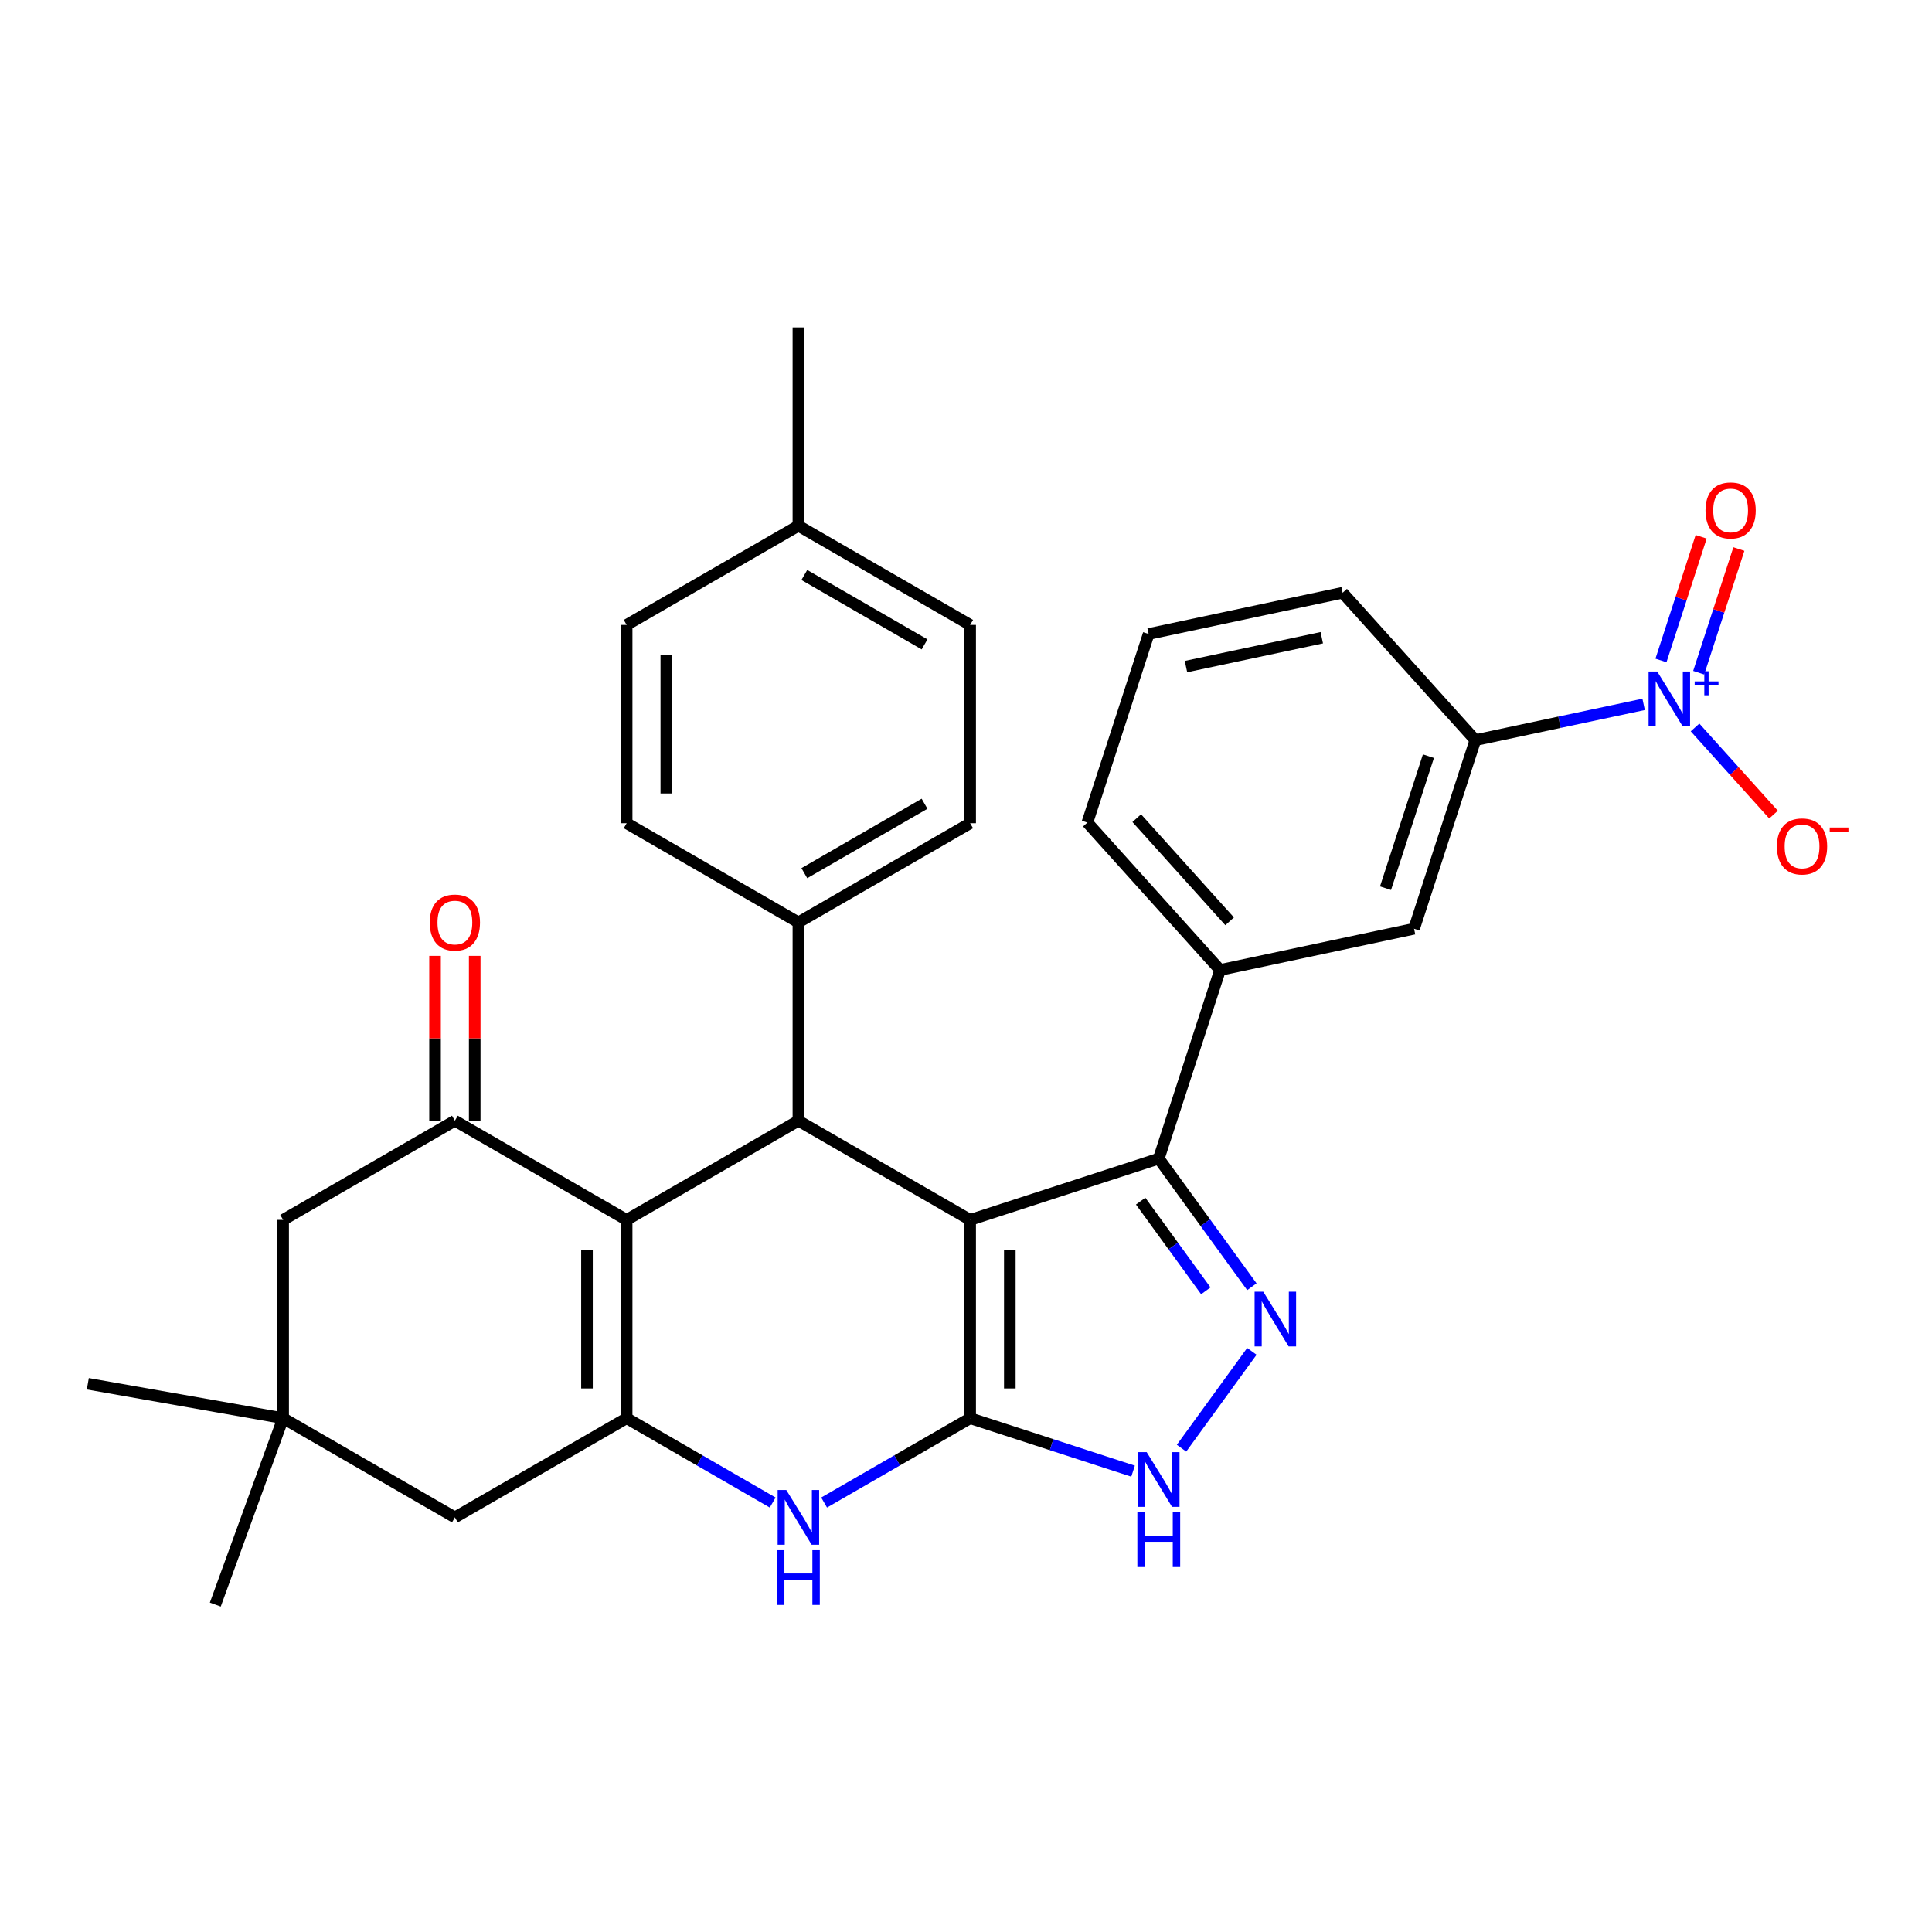 <?xml version='1.0' encoding='iso-8859-1'?>
<svg version='1.1' baseProfile='full'
              xmlns='http://www.w3.org/2000/svg'
                      xmlns:rdkit='http://www.rdkit.org/xml'
                      xmlns:xlink='http://www.w3.org/1999/xlink'
                  xml:space='preserve'
width='1000px' height='1000px' viewBox='0 0 1000 1000'>
<!-- END OF HEADER -->
<rect style='opacity:1.0;fill:#FFFFFF;stroke:none' width='1000' height='1000' x='0' y='0'> </rect>
<path class='bond-0' d='M 502.15,631.412 L 502.15,734.066' style='fill:none;fill-rule:evenodd;stroke:#000000;stroke-width:6px;stroke-linecap:butt;stroke-linejoin:miter;stroke-opacity:1' />
<path class='bond-0' d='M 522.681,646.81 L 522.681,718.668' style='fill:none;fill-rule:evenodd;stroke:#000000;stroke-width:6px;stroke-linecap:butt;stroke-linejoin:miter;stroke-opacity:1' />
<path class='bond-2' d='M 502.15,631.412 L 413.25,580.085' style='fill:none;fill-rule:evenodd;stroke:#000000;stroke-width:6px;stroke-linecap:butt;stroke-linejoin:miter;stroke-opacity:1' />
<path class='bond-4' d='M 502.15,631.412 L 599.779,599.69' style='fill:none;fill-rule:evenodd;stroke:#000000;stroke-width:6px;stroke-linecap:butt;stroke-linejoin:miter;stroke-opacity:1' />
<path class='bond-5' d='M 502.15,734.066 L 464.353,755.888' style='fill:none;fill-rule:evenodd;stroke:#000000;stroke-width:6px;stroke-linecap:butt;stroke-linejoin:miter;stroke-opacity:1' />
<path class='bond-5' d='M 464.353,755.888 L 426.556,777.71' style='fill:none;fill-rule:evenodd;stroke:#0000FF;stroke-width:6px;stroke-linecap:butt;stroke-linejoin:miter;stroke-opacity:1' />
<path class='bond-7' d='M 502.15,734.066 L 544.312,747.765' style='fill:none;fill-rule:evenodd;stroke:#000000;stroke-width:6px;stroke-linecap:butt;stroke-linejoin:miter;stroke-opacity:1' />
<path class='bond-7' d='M 544.312,747.765 L 586.473,761.464' style='fill:none;fill-rule:evenodd;stroke:#0000FF;stroke-width:6px;stroke-linecap:butt;stroke-linejoin:miter;stroke-opacity:1' />
<path class='bond-1' d='M 324.349,631.412 L 413.25,580.085' style='fill:none;fill-rule:evenodd;stroke:#000000;stroke-width:6px;stroke-linecap:butt;stroke-linejoin:miter;stroke-opacity:1' />
<path class='bond-3' d='M 324.349,631.412 L 324.349,734.066' style='fill:none;fill-rule:evenodd;stroke:#000000;stroke-width:6px;stroke-linecap:butt;stroke-linejoin:miter;stroke-opacity:1' />
<path class='bond-3' d='M 303.819,646.81 L 303.819,718.668' style='fill:none;fill-rule:evenodd;stroke:#000000;stroke-width:6px;stroke-linecap:butt;stroke-linejoin:miter;stroke-opacity:1' />
<path class='bond-9' d='M 324.349,631.412 L 235.449,580.085' style='fill:none;fill-rule:evenodd;stroke:#000000;stroke-width:6px;stroke-linecap:butt;stroke-linejoin:miter;stroke-opacity:1' />
<path class='bond-15' d='M 413.25,580.085 L 413.25,477.432' style='fill:none;fill-rule:evenodd;stroke:#000000;stroke-width:6px;stroke-linecap:butt;stroke-linejoin:miter;stroke-opacity:1' />
<path class='bond-12' d='M 324.349,734.066 L 235.449,785.392' style='fill:none;fill-rule:evenodd;stroke:#000000;stroke-width:6px;stroke-linecap:butt;stroke-linejoin:miter;stroke-opacity:1' />
<path class='bond-32' d='M 324.349,734.066 L 362.146,755.888' style='fill:none;fill-rule:evenodd;stroke:#000000;stroke-width:6px;stroke-linecap:butt;stroke-linejoin:miter;stroke-opacity:1' />
<path class='bond-32' d='M 362.146,755.888 L 399.943,777.71' style='fill:none;fill-rule:evenodd;stroke:#0000FF;stroke-width:6px;stroke-linecap:butt;stroke-linejoin:miter;stroke-opacity:1' />
<path class='bond-6' d='M 599.779,599.69 L 623.872,632.851' style='fill:none;fill-rule:evenodd;stroke:#000000;stroke-width:6px;stroke-linecap:butt;stroke-linejoin:miter;stroke-opacity:1' />
<path class='bond-6' d='M 623.872,632.851 L 647.965,666.012' style='fill:none;fill-rule:evenodd;stroke:#0000FF;stroke-width:6px;stroke-linecap:butt;stroke-linejoin:miter;stroke-opacity:1' />
<path class='bond-6' d='M 590.398,621.706 L 607.263,644.919' style='fill:none;fill-rule:evenodd;stroke:#000000;stroke-width:6px;stroke-linecap:butt;stroke-linejoin:miter;stroke-opacity:1' />
<path class='bond-6' d='M 607.263,644.919 L 624.128,668.132' style='fill:none;fill-rule:evenodd;stroke:#0000FF;stroke-width:6px;stroke-linecap:butt;stroke-linejoin:miter;stroke-opacity:1' />
<path class='bond-10' d='M 599.779,599.69 L 631.501,502.061' style='fill:none;fill-rule:evenodd;stroke:#000000;stroke-width:6px;stroke-linecap:butt;stroke-linejoin:miter;stroke-opacity:1' />
<path class='bond-31' d='M 647.965,699.465 L 611.556,749.578' style='fill:none;fill-rule:evenodd;stroke:#0000FF;stroke-width:6px;stroke-linecap:butt;stroke-linejoin:miter;stroke-opacity:1' />
<path class='bond-8' d='M 850.737,364.575 L 807.185,373.832' style='fill:none;fill-rule:evenodd;stroke:#0000FF;stroke-width:6px;stroke-linecap:butt;stroke-linejoin:miter;stroke-opacity:1' />
<path class='bond-8' d='M 807.185,373.832 L 763.633,383.089' style='fill:none;fill-rule:evenodd;stroke:#000000;stroke-width:6px;stroke-linecap:butt;stroke-linejoin:miter;stroke-opacity:1' />
<path class='bond-17' d='M 877.349,376.525 L 897.662,399.084' style='fill:none;fill-rule:evenodd;stroke:#0000FF;stroke-width:6px;stroke-linecap:butt;stroke-linejoin:miter;stroke-opacity:1' />
<path class='bond-17' d='M 897.662,399.084 L 917.975,421.644' style='fill:none;fill-rule:evenodd;stroke:#FF0000;stroke-width:6px;stroke-linecap:butt;stroke-linejoin:miter;stroke-opacity:1' />
<path class='bond-18' d='M 879.241,348.192 L 889.641,316.184' style='fill:none;fill-rule:evenodd;stroke:#0000FF;stroke-width:6px;stroke-linecap:butt;stroke-linejoin:miter;stroke-opacity:1' />
<path class='bond-18' d='M 889.641,316.184 L 900.041,284.176' style='fill:none;fill-rule:evenodd;stroke:#FF0000;stroke-width:6px;stroke-linecap:butt;stroke-linejoin:miter;stroke-opacity:1' />
<path class='bond-18' d='M 859.715,341.848 L 870.115,309.84' style='fill:none;fill-rule:evenodd;stroke:#0000FF;stroke-width:6px;stroke-linecap:butt;stroke-linejoin:miter;stroke-opacity:1' />
<path class='bond-18' d='M 870.115,309.84 L 880.515,277.832' style='fill:none;fill-rule:evenodd;stroke:#FF0000;stroke-width:6px;stroke-linecap:butt;stroke-linejoin:miter;stroke-opacity:1' />
<path class='bond-16' d='M 235.449,580.085 L 146.548,631.412' style='fill:none;fill-rule:evenodd;stroke:#000000;stroke-width:6px;stroke-linecap:butt;stroke-linejoin:miter;stroke-opacity:1' />
<path class='bond-19' d='M 245.714,580.085 L 245.714,537.422' style='fill:none;fill-rule:evenodd;stroke:#000000;stroke-width:6px;stroke-linecap:butt;stroke-linejoin:miter;stroke-opacity:1' />
<path class='bond-19' d='M 245.714,537.422 L 245.714,494.758' style='fill:none;fill-rule:evenodd;stroke:#FF0000;stroke-width:6px;stroke-linecap:butt;stroke-linejoin:miter;stroke-opacity:1' />
<path class='bond-19' d='M 225.184,580.085 L 225.184,537.422' style='fill:none;fill-rule:evenodd;stroke:#000000;stroke-width:6px;stroke-linecap:butt;stroke-linejoin:miter;stroke-opacity:1' />
<path class='bond-19' d='M 225.184,537.422 L 225.184,494.758' style='fill:none;fill-rule:evenodd;stroke:#FF0000;stroke-width:6px;stroke-linecap:butt;stroke-linejoin:miter;stroke-opacity:1' />
<path class='bond-13' d='M 631.501,502.061 L 731.911,480.718' style='fill:none;fill-rule:evenodd;stroke:#000000;stroke-width:6px;stroke-linecap:butt;stroke-linejoin:miter;stroke-opacity:1' />
<path class='bond-25' d='M 631.501,502.061 L 562.813,425.775' style='fill:none;fill-rule:evenodd;stroke:#000000;stroke-width:6px;stroke-linecap:butt;stroke-linejoin:miter;stroke-opacity:1' />
<path class='bond-25' d='M 636.455,476.881 L 588.373,423.48' style='fill:none;fill-rule:evenodd;stroke:#000000;stroke-width:6px;stroke-linecap:butt;stroke-linejoin:miter;stroke-opacity:1' />
<path class='bond-11' d='M 763.633,383.089 L 731.911,480.718' style='fill:none;fill-rule:evenodd;stroke:#000000;stroke-width:6px;stroke-linecap:butt;stroke-linejoin:miter;stroke-opacity:1' />
<path class='bond-11' d='M 739.349,391.389 L 717.144,459.73' style='fill:none;fill-rule:evenodd;stroke:#000000;stroke-width:6px;stroke-linecap:butt;stroke-linejoin:miter;stroke-opacity:1' />
<path class='bond-33' d='M 763.633,383.089 L 694.944,306.803' style='fill:none;fill-rule:evenodd;stroke:#000000;stroke-width:6px;stroke-linecap:butt;stroke-linejoin:miter;stroke-opacity:1' />
<path class='bond-35' d='M 235.449,785.392 L 146.548,734.066' style='fill:none;fill-rule:evenodd;stroke:#000000;stroke-width:6px;stroke-linecap:butt;stroke-linejoin:miter;stroke-opacity:1' />
<path class='bond-14' d='M 146.548,734.066 L 146.548,631.412' style='fill:none;fill-rule:evenodd;stroke:#000000;stroke-width:6px;stroke-linecap:butt;stroke-linejoin:miter;stroke-opacity:1' />
<path class='bond-28' d='M 146.548,734.066 L 111.439,830.528' style='fill:none;fill-rule:evenodd;stroke:#000000;stroke-width:6px;stroke-linecap:butt;stroke-linejoin:miter;stroke-opacity:1' />
<path class='bond-29' d='M 146.548,734.066 L 45.455,716.24' style='fill:none;fill-rule:evenodd;stroke:#000000;stroke-width:6px;stroke-linecap:butt;stroke-linejoin:miter;stroke-opacity:1' />
<path class='bond-20' d='M 413.25,477.432 L 502.15,426.105' style='fill:none;fill-rule:evenodd;stroke:#000000;stroke-width:6px;stroke-linecap:butt;stroke-linejoin:miter;stroke-opacity:1' />
<path class='bond-20' d='M 416.319,451.953 L 478.55,416.024' style='fill:none;fill-rule:evenodd;stroke:#000000;stroke-width:6px;stroke-linecap:butt;stroke-linejoin:miter;stroke-opacity:1' />
<path class='bond-21' d='M 413.25,477.432 L 324.349,426.105' style='fill:none;fill-rule:evenodd;stroke:#000000;stroke-width:6px;stroke-linecap:butt;stroke-linejoin:miter;stroke-opacity:1' />
<path class='bond-22' d='M 502.15,426.105 L 502.15,323.452' style='fill:none;fill-rule:evenodd;stroke:#000000;stroke-width:6px;stroke-linecap:butt;stroke-linejoin:miter;stroke-opacity:1' />
<path class='bond-23' d='M 324.349,426.105 L 324.349,323.452' style='fill:none;fill-rule:evenodd;stroke:#000000;stroke-width:6px;stroke-linecap:butt;stroke-linejoin:miter;stroke-opacity:1' />
<path class='bond-23' d='M 344.88,410.707 L 344.88,338.85' style='fill:none;fill-rule:evenodd;stroke:#000000;stroke-width:6px;stroke-linecap:butt;stroke-linejoin:miter;stroke-opacity:1' />
<path class='bond-34' d='M 502.15,323.452 L 413.25,272.125' style='fill:none;fill-rule:evenodd;stroke:#000000;stroke-width:6px;stroke-linecap:butt;stroke-linejoin:miter;stroke-opacity:1' />
<path class='bond-34' d='M 478.55,333.533 L 416.319,297.604' style='fill:none;fill-rule:evenodd;stroke:#000000;stroke-width:6px;stroke-linecap:butt;stroke-linejoin:miter;stroke-opacity:1' />
<path class='bond-24' d='M 324.349,323.452 L 413.25,272.125' style='fill:none;fill-rule:evenodd;stroke:#000000;stroke-width:6px;stroke-linecap:butt;stroke-linejoin:miter;stroke-opacity:1' />
<path class='bond-30' d='M 413.25,272.125 L 413.25,169.472' style='fill:none;fill-rule:evenodd;stroke:#000000;stroke-width:6px;stroke-linecap:butt;stroke-linejoin:miter;stroke-opacity:1' />
<path class='bond-27' d='M 562.813,425.775 L 594.534,328.146' style='fill:none;fill-rule:evenodd;stroke:#000000;stroke-width:6px;stroke-linecap:butt;stroke-linejoin:miter;stroke-opacity:1' />
<path class='bond-26' d='M 694.944,306.803 L 594.534,328.146' style='fill:none;fill-rule:evenodd;stroke:#000000;stroke-width:6px;stroke-linecap:butt;stroke-linejoin:miter;stroke-opacity:1' />
<path class='bond-26' d='M 684.151,330.086 L 613.864,345.026' style='fill:none;fill-rule:evenodd;stroke:#000000;stroke-width:6px;stroke-linecap:butt;stroke-linejoin:miter;stroke-opacity:1' />
<path  class='atom-6' d='M 406.99 771.232
L 416.27 786.232
Q 417.19 787.712, 418.67 790.392
Q 420.15 793.072, 420.23 793.232
L 420.23 771.232
L 423.99 771.232
L 423.99 799.552
L 420.11 799.552
L 410.15 783.152
Q 408.99 781.232, 407.75 779.032
Q 406.55 776.832, 406.19 776.152
L 406.19 799.552
L 402.51 799.552
L 402.51 771.232
L 406.99 771.232
' fill='#0000FF'/>
<path  class='atom-6' d='M 402.17 802.384
L 406.01 802.384
L 406.01 814.424
L 420.49 814.424
L 420.49 802.384
L 424.33 802.384
L 424.33 830.704
L 420.49 830.704
L 420.49 817.624
L 406.01 817.624
L 406.01 830.704
L 402.17 830.704
L 402.17 802.384
' fill='#0000FF'/>
<path  class='atom-7' d='M 653.858 668.579
L 663.138 683.579
Q 664.058 685.059, 665.538 687.739
Q 667.018 690.419, 667.098 690.579
L 667.098 668.579
L 670.858 668.579
L 670.858 696.899
L 666.978 696.899
L 657.018 680.499
Q 655.858 678.579, 654.618 676.379
Q 653.418 674.179, 653.058 673.499
L 653.058 696.899
L 649.378 696.899
L 649.378 668.579
L 653.858 668.579
' fill='#0000FF'/>
<path  class='atom-8' d='M 593.519 751.627
L 602.799 766.627
Q 603.719 768.107, 605.199 770.787
Q 606.679 773.467, 606.759 773.627
L 606.759 751.627
L 610.519 751.627
L 610.519 779.947
L 606.639 779.947
L 596.679 763.547
Q 595.519 761.627, 594.279 759.427
Q 593.079 757.227, 592.719 756.547
L 592.719 779.947
L 589.039 779.947
L 589.039 751.627
L 593.519 751.627
' fill='#0000FF'/>
<path  class='atom-8' d='M 588.699 782.779
L 592.539 782.779
L 592.539 794.819
L 607.019 794.819
L 607.019 782.779
L 610.859 782.779
L 610.859 811.099
L 607.019 811.099
L 607.019 798.019
L 592.539 798.019
L 592.539 811.099
L 588.699 811.099
L 588.699 782.779
' fill='#0000FF'/>
<path  class='atom-9' d='M 857.783 347.586
L 867.063 362.586
Q 867.983 364.066, 869.463 366.746
Q 870.943 369.426, 871.023 369.586
L 871.023 347.586
L 874.783 347.586
L 874.783 375.906
L 870.903 375.906
L 860.943 359.506
Q 859.783 357.586, 858.543 355.386
Q 857.343 353.186, 856.983 352.506
L 856.983 375.906
L 853.303 375.906
L 853.303 347.586
L 857.783 347.586
' fill='#0000FF'/>
<path  class='atom-9' d='M 877.159 352.691
L 882.149 352.691
L 882.149 347.438
L 884.366 347.438
L 884.366 352.691
L 889.488 352.691
L 889.488 354.592
L 884.366 354.592
L 884.366 359.872
L 882.149 359.872
L 882.149 354.592
L 877.159 354.592
L 877.159 352.691
' fill='#0000FF'/>
<path  class='atom-18' d='M 919.732 438.113
Q 919.732 431.313, 923.092 427.513
Q 926.452 423.713, 932.732 423.713
Q 939.012 423.713, 942.372 427.513
Q 945.732 431.313, 945.732 438.113
Q 945.732 444.993, 942.332 448.913
Q 938.932 452.793, 932.732 452.793
Q 926.492 452.793, 923.092 448.913
Q 919.732 445.033, 919.732 438.113
M 932.732 449.593
Q 937.052 449.593, 939.372 446.713
Q 941.732 443.793, 941.732 438.113
Q 941.732 432.553, 939.372 429.753
Q 937.052 426.913, 932.732 426.913
Q 928.412 426.913, 926.052 429.713
Q 923.732 432.513, 923.732 438.113
Q 923.732 443.833, 926.052 446.713
Q 928.412 449.593, 932.732 449.593
' fill='#FF0000'/>
<path  class='atom-18' d='M 947.052 428.335
L 956.74 428.335
L 956.74 430.447
L 947.052 430.447
L 947.052 428.335
' fill='#FF0000'/>
<path  class='atom-19' d='M 882.765 264.197
Q 882.765 257.397, 886.125 253.597
Q 889.485 249.797, 895.765 249.797
Q 902.045 249.797, 905.405 253.597
Q 908.765 257.397, 908.765 264.197
Q 908.765 271.077, 905.365 274.997
Q 901.965 278.877, 895.765 278.877
Q 889.525 278.877, 886.125 274.997
Q 882.765 271.117, 882.765 264.197
M 895.765 275.677
Q 900.085 275.677, 902.405 272.797
Q 904.765 269.877, 904.765 264.197
Q 904.765 258.637, 902.405 255.837
Q 900.085 252.997, 895.765 252.997
Q 891.445 252.997, 889.085 255.797
Q 886.765 258.597, 886.765 264.197
Q 886.765 269.917, 889.085 272.797
Q 891.445 275.677, 895.765 275.677
' fill='#FF0000'/>
<path  class='atom-20' d='M 222.449 477.512
Q 222.449 470.712, 225.809 466.912
Q 229.169 463.112, 235.449 463.112
Q 241.729 463.112, 245.089 466.912
Q 248.449 470.712, 248.449 477.512
Q 248.449 484.392, 245.049 488.312
Q 241.649 492.192, 235.449 492.192
Q 229.209 492.192, 225.809 488.312
Q 222.449 484.432, 222.449 477.512
M 235.449 488.992
Q 239.769 488.992, 242.089 486.112
Q 244.449 483.192, 244.449 477.512
Q 244.449 471.952, 242.089 469.152
Q 239.769 466.312, 235.449 466.312
Q 231.129 466.312, 228.769 469.112
Q 226.449 471.912, 226.449 477.512
Q 226.449 483.232, 228.769 486.112
Q 231.129 488.992, 235.449 488.992
' fill='#FF0000'/>
</svg>
